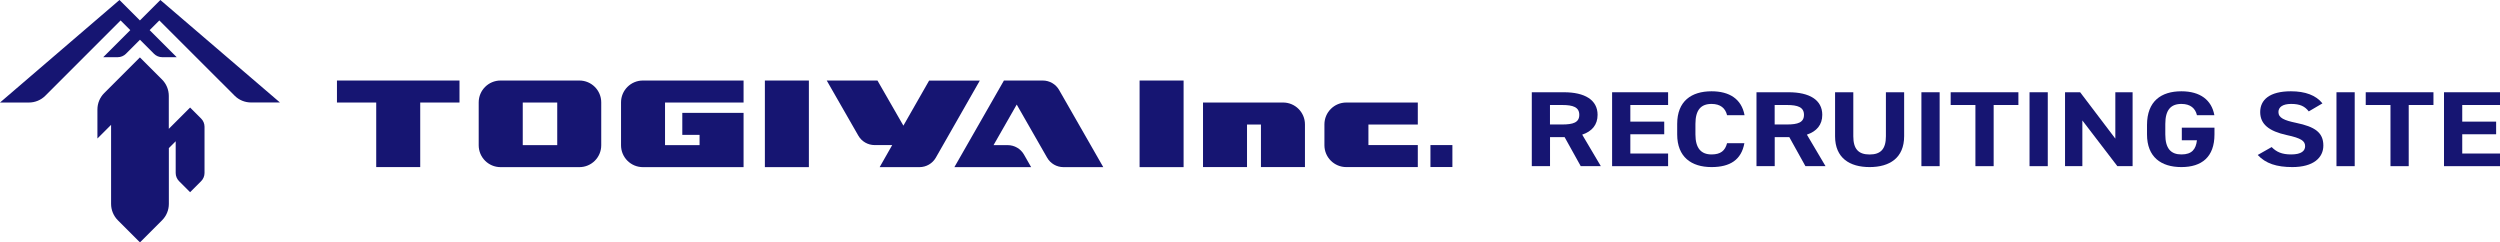 <?xml version="1.0" encoding="UTF-8"?><svg id="Layer_1" xmlns="http://www.w3.org/2000/svg" width="464.75" height="45.07" viewBox="0 0 464.75 45.07"><path d="m293.86,30.89l-3-5.4h-2.71v5.4h-3.39v-13.74h5.98c3.85,0,6.25,1.41,6.25,4.2,0,1.85-1.04,3.07-2.86,3.68l3.46,5.85h-3.73Zm-3.44-7.75c2.01,0,3.17-.36,3.17-1.79s-1.16-1.83-3.17-1.83h-2.28v3.62h2.28Z" fill="#161572" stroke-width="0"/><path d="m310.1,17.15v2.37h-7.02v3.09h6.3v2.35h-6.3v3.58h7.02v2.35h-10.41v-13.74h10.41Z" fill="#161572" stroke-width="0"/><path d="m321.06,21.41c-.31-1.29-1.23-2.09-2.88-2.09-1.96,0-3,1.1-3,3.72v1.95c0,2.55,1.04,3.72,3,3.72,1.7,0,2.52-.7,2.88-2.09h3.22c-.56,3.09-2.66,4.44-6.1,4.44-3.75,0-6.39-1.87-6.39-6.07v-1.95c0-4.24,2.64-6.07,6.39-6.07,3.32,0,5.57,1.43,6.13,4.44h-3.24Z" fill="#161572" stroke-width="0"/><path d="m335.63,30.89l-3-5.4h-2.71v5.4h-3.39v-13.74h5.98c3.85,0,6.25,1.41,6.25,4.2,0,1.85-1.04,3.07-2.86,3.68l3.46,5.85h-3.73Zm-3.44-7.75c2.01,0,3.17-.36,3.17-1.79s-1.16-1.83-3.17-1.83h-2.28v3.62h2.28Z" fill="#161572" stroke-width="0"/><path d="m353.98,17.15v8.16c0,4.06-2.71,5.75-6.42,5.75s-6.42-1.69-6.42-5.73v-8.18h3.39v8.18c0,2.35.94,3.39,3.03,3.39s3.03-1.04,3.03-3.39v-8.18h3.39Z" fill="#161572" stroke-width="0"/><path d="m360.58,30.89h-3.39v-13.74h3.39v13.74Z" fill="#161572" stroke-width="0"/><path d="m375.22,17.15v2.37h-4.6v11.37h-3.39v-11.37h-4.6v-2.37h12.59Z" fill="#161572" stroke-width="0"/><path d="m380.68,30.89h-3.39v-13.74h3.39v13.74Z" fill="#161572" stroke-width="0"/><path d="m396.45,17.15v13.74h-2.83l-6.51-8.5v8.5h-3.22v-13.74h2.81l6.54,8.62v-8.62h3.22Z" fill="#161572" stroke-width="0"/><path d="m411.67,23.74v1.25c0,4.2-2.37,6.07-6.15,6.07s-6.39-1.87-6.39-6.07v-1.75c0-4.44,2.64-6.27,6.39-6.27,3.51,0,5.62,1.63,6.13,4.44h-3.24c-.29-1.25-1.19-2.09-2.88-2.09-1.96,0-3,1.1-3,3.72v1.95c0,2.63,1.04,3.72,3,3.72s2.69-.98,2.88-2.63h-2.81v-2.35h6.08Z" fill="#161572" stroke-width="0"/><path d="m429.2,20.71c-.73-.94-1.6-1.39-3.29-1.39-1.53,0-2.35.58-2.35,1.51,0,1.08,1.07,1.55,3.29,2.01,3.49.72,5.06,1.79,5.06,4.22,0,2.25-1.84,4-5.76,4-2.93,0-4.96-.66-6.44-2.25l2.59-1.47c.9.92,1.91,1.37,3.63,1.37,1.94,0,2.59-.7,2.59-1.53,0-.96-.7-1.49-3.41-2.07-3.29-.72-4.94-2.01-4.94-4.28s1.74-3.86,5.71-3.86c2.66,0,4.67.74,5.86,2.25l-2.54,1.49Z" fill="#161572" stroke-width="0"/><path d="m437.74,30.89h-3.39v-13.74h3.39v13.74Z" fill="#161572" stroke-width="0"/><path d="m452.38,17.15v2.37h-4.6v11.37h-3.39v-11.37h-4.6v-2.37h12.59Z" fill="#161572" stroke-width="0"/><path d="m464.75,17.15v2.37h-7.02v3.09h6.3v2.35h-6.3v3.58h7.02v2.35h-10.41v-13.74h10.41Z" fill="#161572" stroke-width="0"/><path d="m196.89,16.73c-.62-1.09-1.78-1.76-3.04-1.76h-7.22l-9.21,16.1h14.27s-1.33-2.33-1.33-2.33c-.62-1.09-1.78-1.76-3.03-1.76h-2.63l4.31-7.54,5.65,9.87c.62,1.09,1.78,1.76,3.04,1.76h7.4l-8.21-14.34Z" fill="#161572" stroke-width="0"/><polygon points="62.64 19.06 69.94 19.06 69.94 31.06 78.12 31.06 78.12 19.06 85.42 19.06 85.42 14.97 62.64 14.97 62.64 19.06" fill="#161572" stroke-width="0"/><path d="m107.71,14.97h-14.66c-2.24,0-4.06,1.82-4.06,4.06v7.98c0,2.24,1.82,4.06,4.06,4.06h14.66c2.24,0,4.06-1.82,4.06-4.06v-7.98c0-2.24-1.82-4.06-4.06-4.06Zm-4.12,12.01h-6.41v-7.92h6.41v7.92Z" fill="#161572" stroke-width="0"/><rect x="142.19" y="14.97" width="8.18" height="16.1" fill="#161572" stroke-width="0"/><rect x="211.85" y="14.97" width="8.18" height="16.1" fill="#161572" stroke-width="0"/><path d="m238.54,19.06h-14.9v12h8.18v-7.91h2.59v7.91h8.18v-7.94c0-2.24-1.82-4.06-4.06-4.06Z" fill="#161572" stroke-width="0"/><path d="m246.21,23.12v3.88c0,2.24,1.82,4.06,4.06,4.06h13.3v-4.09h-9.18v-3.82h9.18v-4.09h-13.3c-2.24,0-4.06,1.82-4.06,4.06Z" fill="#161572" stroke-width="0"/><rect x="265.92" y="26.97" width="4.08" height="4.08" fill="#161572" stroke-width="0"/><path d="m138.23,19.06v-4.09h-18.72c-2.24,0-4.06,1.82-4.06,4.06v7.98c0,2.24,1.82,4.06,4.06,4.06h18.72v-10.09h-11.39v4.09h3.21v1.91h-6.42v-7.92h14.6Z" fill="#161572" stroke-width="0"/><path d="m172.73,14.97l-4.79,8.39-4.82-8.39h-9.43l5.87,10.24c.62,1.09,1.78,1.76,3.04,1.76h3.26l-2.33,4.1h7.4c1.26,0,2.41-.67,3.04-1.76l8.18-14.33h-9.42Z" fill="#161572" stroke-width="0"/><path d="m29.81,0l-3.8,3.8-3.8-3.8L0,19.06h5.37c1.14,0,2.24-.45,3.05-1.26L22.42,3.8l1.8,1.8-5.03,5.03h2.7c.57,0,1.12-.23,1.52-.63l2.61-2.61,2.61,2.61c.4.4.95.63,1.52.63h2.7l-5.03-5.03,1.8-1.8,14,13.99c.81.81,1.91,1.26,3.05,1.26h5.37L29.81,0Z" fill="#161572" stroke-width="0"/><path d="m31.38,23.95v-6.12c0-1.14-.45-2.24-1.26-3.05l-4.11-4.11-6.64,6.64c-.81.81-1.26,1.9-1.26,3.05v5.39l2.54-2.54v14.69c0,1.14.45,2.24,1.26,3.05l4.11,4.11,4.11-4.11c.81-.81,1.26-1.91,1.26-3.05v-10.37l1.27-1.27v5.9c0,.57.23,1.12.63,1.52l2.05,2.05,2.05-2.05c.4-.4.63-.95.63-1.52v-8.6c0-.57-.23-1.12-.63-1.52l-2.05-2.05-3.95,3.95Z" fill="#161572" stroke-width="0"/></svg>